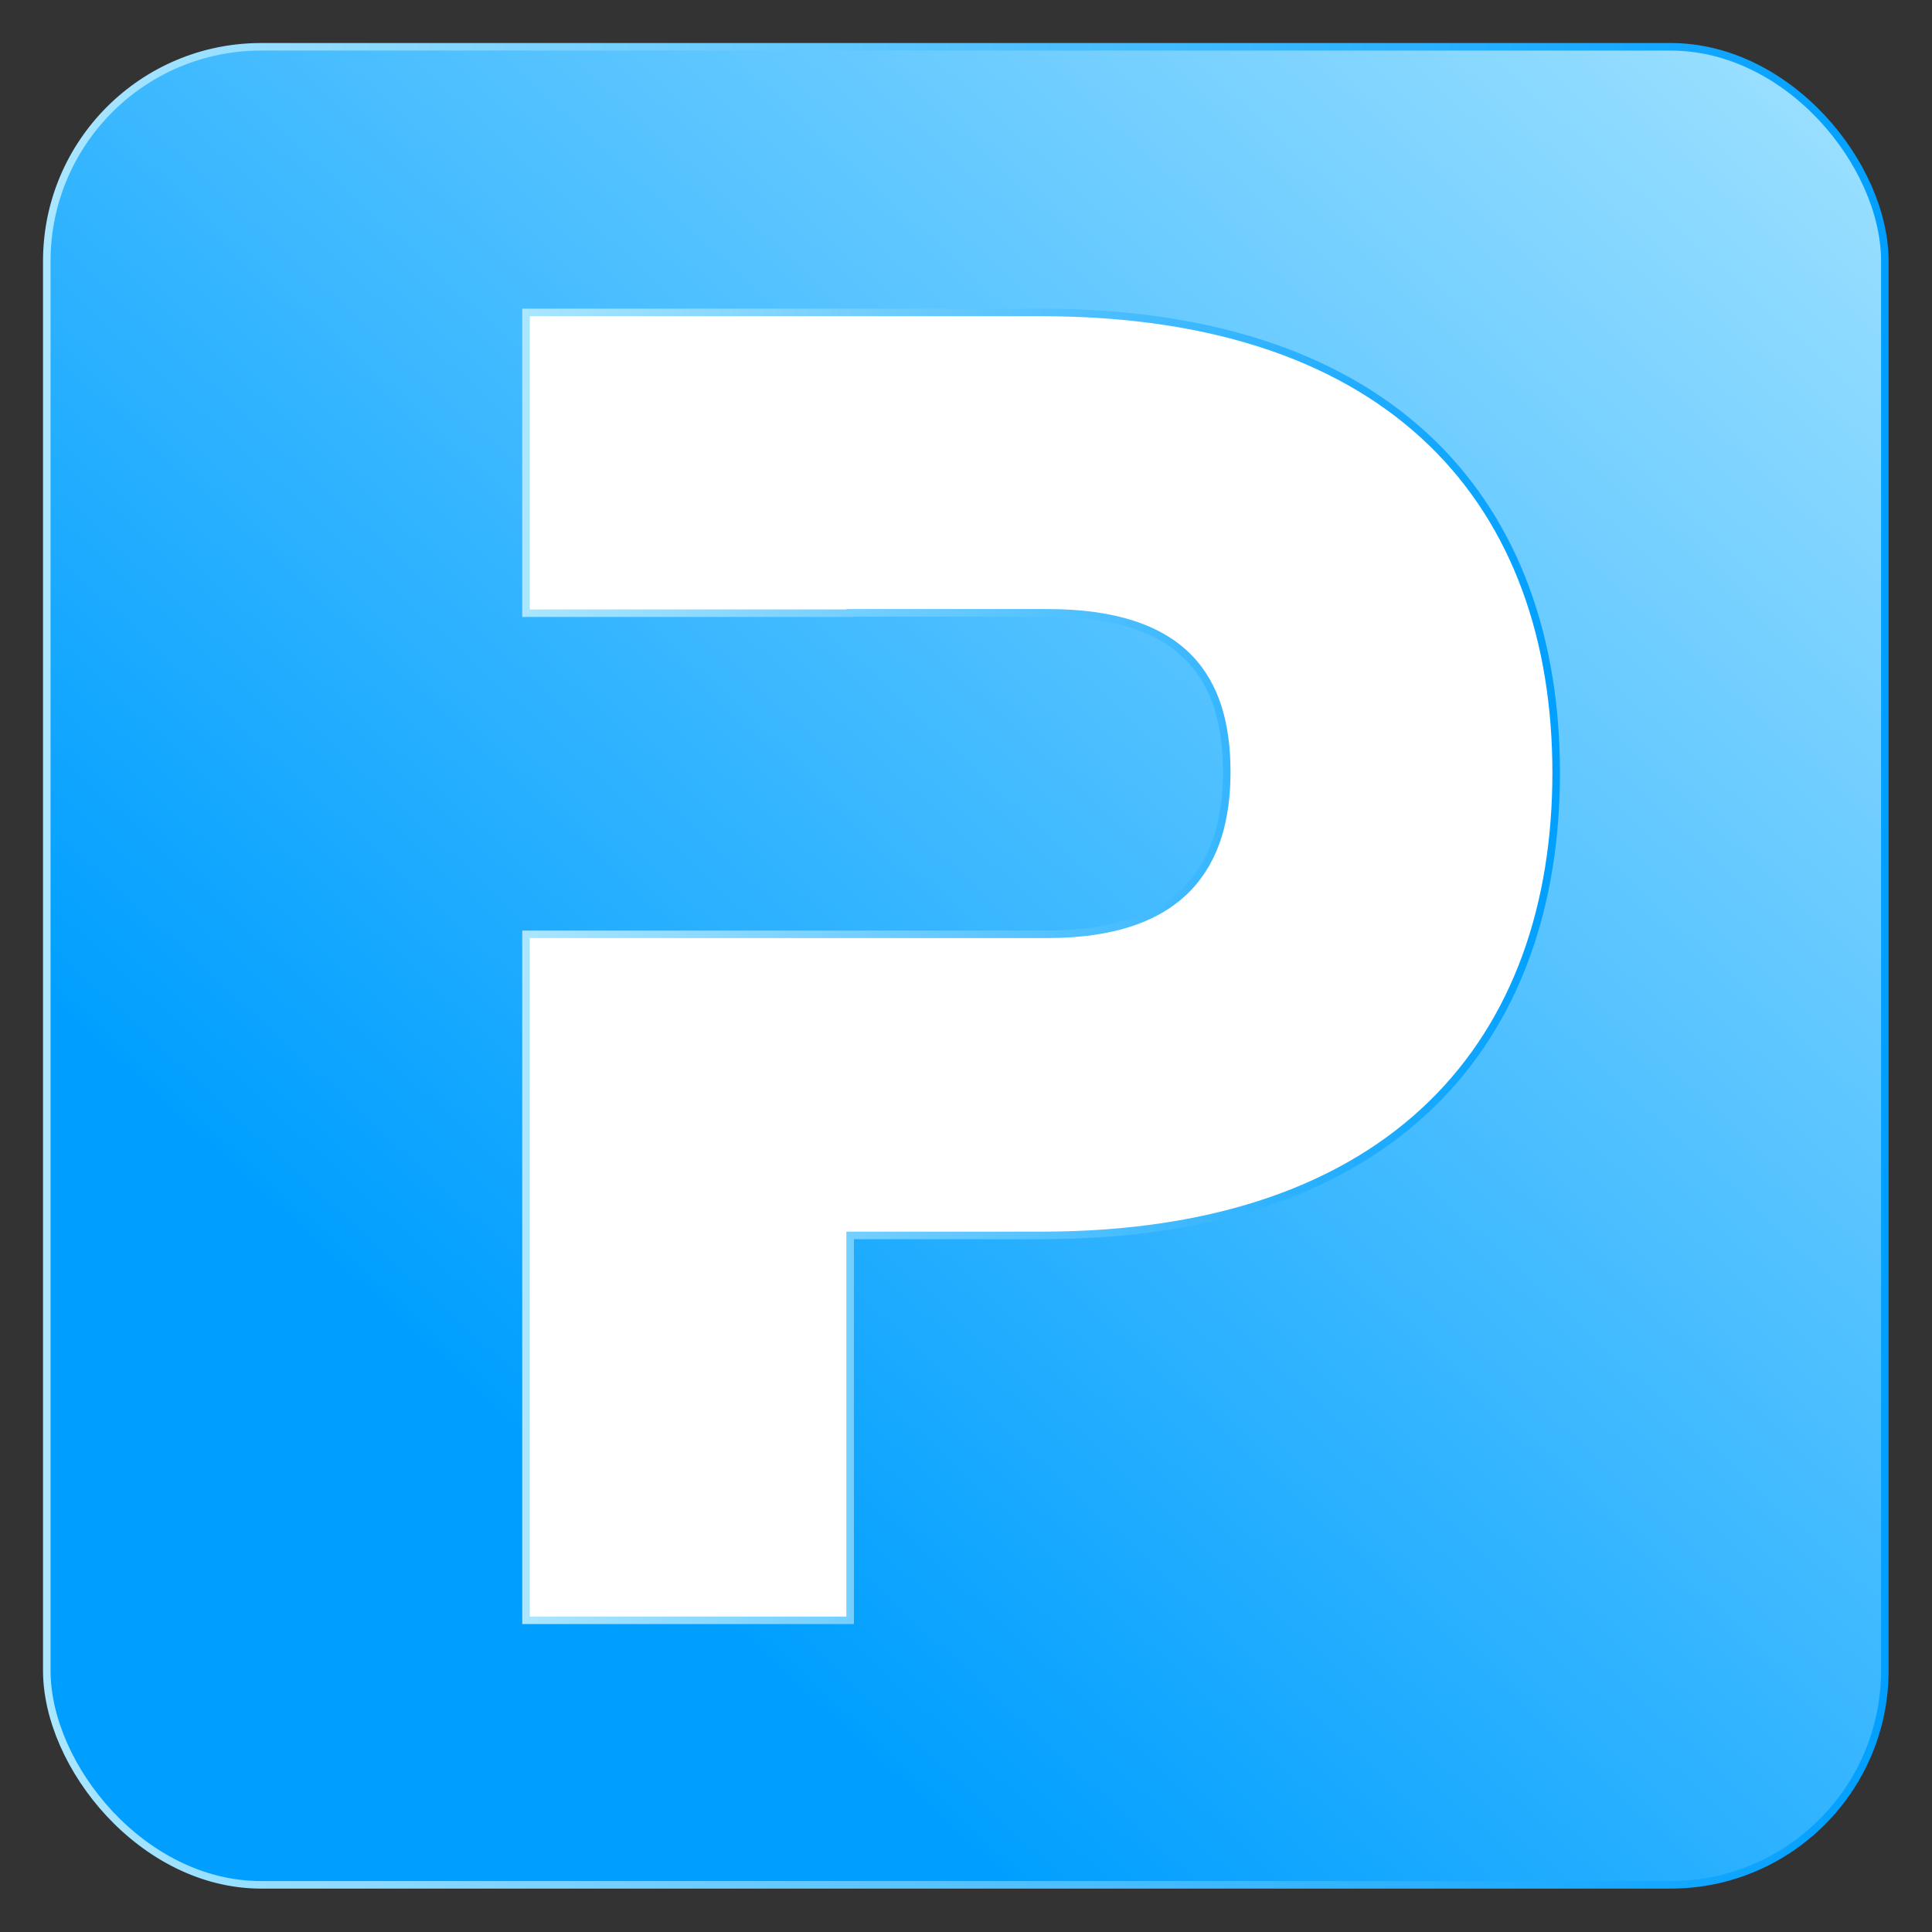 <?xml version="1.0" encoding="UTF-8"?>
<svg id="Camada_1" data-name="Camada 1" xmlns="http://www.w3.org/2000/svg" version="1.1" xmlns:xlink="http://www.w3.org/1999/xlink" viewBox="0 0 512 512">
  <rect x="0" y="0" width="512" height="512" fill="#333333" stroke="none"/>
  <defs>
    <style>
      .cls-1 {
        fill: url(#Gradiente_sem_nome_6);
        stroke: url(#Gradiente_sem_nome_13);
      }

      .cls-1, .cls-2 {
        stroke-miterlimit: 10;
        stroke-width: 2px;
      }

      .cls-2 {
        fill: #fff;
        stroke: url(#Gradiente_sem_nome_13-2);
      }
    </style>
    <linearGradient id="Gradiente_sem_nome_6" data-name="Gradiente sem nome 6" x1="139.7" y1="382.4" x2="510.4" y2="-20.5" gradientUnits="userSpaceOnUse">
      <stop offset="0" stop-color="#009fff"/>
      <stop offset="1" stop-color="#aae6ff"/>
    </linearGradient>
    <linearGradient id="Gradiente_sem_nome_13" data-name="Gradiente sem nome 13" x1="11.4" y1="256" x2="500.6" y2="256" gradientUnits="userSpaceOnUse">
      <stop offset="0" stop-color="#aae6ff"/>
      <stop offset="1" stop-color="#009fff"/>
    </linearGradient>
    <linearGradient id="Gradiente_sem_nome_13-2" data-name="Gradiente sem nome 13" x1="138.4" x2="413.4" xlink:href="#Gradiente_sem_nome_13"/>
  </defs>
  <rect class="cls-1" x="12.4" y="12.4" width="487.1" height="487.1" rx="56.8" ry="56.8"/>
  <path class="cls-2" d="M225.3,162.4h52.2c36.7,0,47.6,17.7,47.6,42.2s-11.5,43-47.6,43h-138.1v181.8h85.9v-102h50.6c94.3,0,136.5-52.2,136.5-122.6s-42.2-122-136.5-122h-136.5v79.7h85.9Z"/>
</svg>